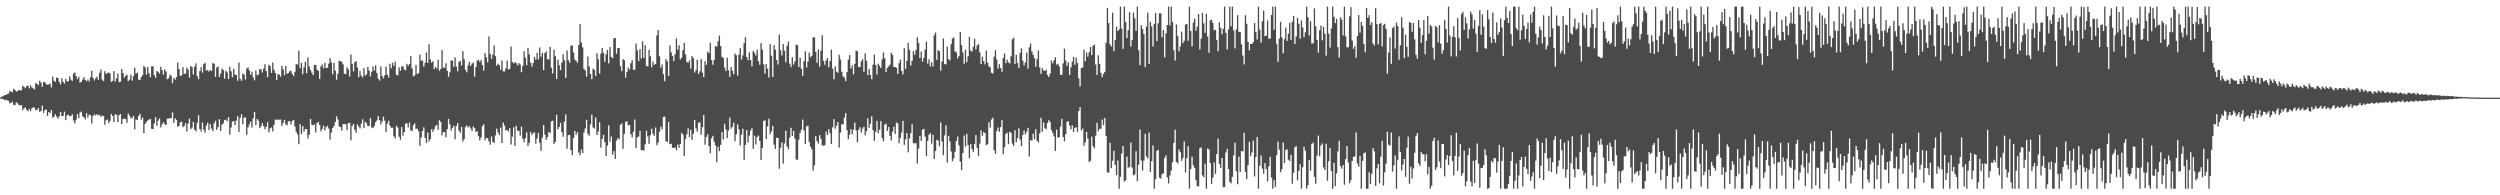 <?xml version="1.0" encoding="UTF-8"?>
<svg xmlns="http://www.w3.org/2000/svg" width="1920" height="150">
  <path d="M0 74.812h1v1.000H0zM1 74.197h1v1.712H1zM2 73.826h1v2.271H2zM3 73.059h1v3.953H3zM4 72.897h1v3.678H4zM5 72.295h1v4.816H5zM6 71.889h1v5.546H6zM7 70.015h1v9.311H7zM8 70.356h1v8.771H8zM9 70.912h1v7.102H9zM10 68.152h1v12.335H10zM11 69.054h1v11.714H11zM12 70.315h1v8.297H12zM13 70.086h1v9.334H13zM14 69.038h1v11.508H14zM15 69.436h1v11.646H15zM16 69.262h1v11.449H16zM17 65.897h1v18.645H17zM18 66.719h1v16.464H18zM19 67.701h1v14.768H19zM20 66.035h1v18.334H20zM21 65.755h1v19.673H21zM22 67.882h1v15.848H22zM23 65.552h1v19.860H23zM24 67.131h1v16.084H24zM25 67.763h1v14.669H25zM26 68.703h1v14.006H26zM27 63.753h1v20.835H27zM28 64.584h1v19.876H28zM29 65.456h1v17.489H29zM30 62.041h1v23.852H30zM31 63.531h1v21.723H31zM32 66.685h1v14.374H32zM33 62.956h1v23.783H33zM34 63.165h1v21.437H34zM35 64.682h1v19.371H35zM36 65.062h1v23.928H36zM37 64.806h1v21.250H37zM38 64.094h1v22.639H38zM39 67.104h1v17.398H39zM40 58.752h1v31.568H40zM41 61.949h1v27.757H41zM42 62.828h1v24.946H42zM43 59.539h1v29.890H43zM44 59.928h1v31.149H44zM45 62.876h1v26.629H45zM46 64.838h1v21.055H46zM47 60.116h1v28.956H47zM48 62.913h1v26.022H48zM49 64.119h1v21.616H49zM50 60.455h1v31.788H50zM51 62.400h1v26.347H51zM52 62.439h1v25.578H52zM53 58.717h1v30.586H53zM54 61.146h1v27.947H54zM55 62.151h1v25.642H55zM56 56.559h1v35.978H56zM57 55.646h1v39.135H57zM58 58.454h1v33.520H58zM59 60.802h1v26.864H59zM60 58.921h1v31.774H60zM61 63.419h1v22.971H61zM62 62.762h1v22.925H62zM63 61.068h1v28.263H63zM64 59.219h1v30.927H64zM65 61.333h1v30.378H65zM66 62.473h1v24.369H66zM67 61.013h1v29.252H67zM68 62.501h1v25.585H68zM69 59.322h1v29.149H69zM70 54.286h1v40.574H70zM71 59.917h1v29.219H71zM72 61.775h1v25.976H72zM73 60.219h1v28.558H73zM74 58.852h1v28.764H74zM75 61.304h1v27.240H75zM76 55.904h1v32.373H76zM77 53.327h1v36.381H77zM78 61.116h1v27.604H78zM79 62.260h1v26.908H79zM80 54.696h1v41.076H80zM81 56.717h1v35.699H81zM82 56.140h1v35.685H82zM83 55.593h1v38.922H83zM84 56.483h1v36.363H84zM85 62.842h1v24.754H85zM86 62.178h1v26.908H86zM87 54.559h1v39.245H87zM88 62.636h1v25.136H88zM89 60.134h1v27.988H89zM90 56.408h1v37.281H90zM91 63.128h1v25.361H91zM92 62.666h1v24.857H92zM93 53.009h1v42.344H93zM94 56.106h1v35.257H94zM95 59.624h1v31.373H95zM96 58.198h1v33.305H96zM97 57.351h1v36.983H97zM98 62.338h1v24.813H98zM99 61.137h1v27.617H99zM100 57.333h1v33.552H100zM101 61.869h1v28.565H101zM102 58.447h1v30.577H102zM103 52.091h1v47.334H103zM104 56.554h1v35.198H104zM105 55.733h1v36.480H105zM106 61.219h1v27.894H106zM107 61.443h1v25.937H107zM108 59.168h1v32.701H108zM109 57.724h1v32.557H109zM110 50.626h1v51.694H110zM111 51.817h1v43.321H111zM112 57.305h1v36.306H112zM113 51.423h1v41.115H113zM114 56.193h1v35.532H114zM115 59.319h1v32.197H115zM116 51.054h1v47.885H116zM117 50.851h1v48.288H117zM118 57.639h1v37.189H118zM119 59.802h1v30.188H119zM120 54.552h1v42.049H120zM121 55.213h1v37.530H121zM122 56.486h1v34.475H122zM123 51.343h1v46.576H123zM124 53.833h1v41.696H124zM125 57.305h1v36.526H125zM126 53.281h1v42.067H126zM127 54.909h1v41.126H127zM128 60.889h1v30.300H128zM129 60.191h1v30.787H129zM130 57.246h1v33.628H130zM131 58.278h1v32.447H131zM132 63.936h1v22.424H132zM133 59.912h1v34.511H133zM134 61.203h1v29.657H134zM135 59.219h1v32.877H135zM136 48.031h1v49.320H136zM137 53.023h1v43.678H137zM138 58.280h1v35.610H138zM139 57.925h1v35.525H139zM140 51.675h1v46.029H140zM141 56.694h1v40.057H141zM142 56.467h1v38.171H142zM143 51.988h1v49.043H143zM144 53.432h1v41.524H144zM145 59.560h1v31.536H145zM146 50.807h1v48.370H146zM147 51.595h1v46.427H147zM148 57.314h1v36.267H148zM149 51.134h1v48.382H149zM150 48.656h1v52.243H150zM151 58.532h1v35.816H151zM152 60.869h1v27.693H152zM153 54.575h1v44.564H153zM154 51.583h1v49.430H154zM155 55.801h1v38.382H155zM156 49.276h1v50.362H156zM157 48.241h1v53.710H157zM158 54.259h1v42.115H158zM159 53.744h1v40.533H159zM160 55.012h1v44.868H160zM161 53.705h1v41.588H161zM162 54.593h1v44.159H162zM163 48.413h1v52.303H163zM164 48.917h1v45.820H164zM165 59.031h1v33.692H165zM166 51.904h1v47.828H166zM167 51.020h1v46.633H167zM168 59.180h1v32.364H168zM169 56.442h1v44.141H169zM170 52.711h1v43.030H170zM171 53.824h1v40.865H171zM172 60.466h1v31.820H172zM173 54.318h1v37.544H173zM174 55.611h1v37.578H174zM175 60.725h1v29.185H175zM176 51.176h1v52.174H176zM177 54.737h1v43.223H177zM178 59.349h1v33.994H178zM179 52.954h1v40.071H179zM180 57.301h1v38.732H180zM181 57.621h1v35.068H181zM182 61.988h1v27.160H182zM183 48.067h1v53.223H183zM184 60.606h1v29.844H184zM185 62.121h1v25.642H185zM186 56.648h1v38.794H186zM187 57.177h1v33.058H187zM188 61.027h1v29.224H188zM189 52.689h1v50.836H189zM190 51.871h1v45.898H190zM191 54.117h1v41.426H191zM192 57.468h1v35.917H192zM193 55.021h1v42.911H193zM194 59.569h1v31.245H194zM195 61.720h1v24.230H195zM196 54.105h1v41.959H196zM197 57.745h1v33.612H197zM198 57.227h1v35.383H198zM199 53.087h1v45.335H199zM200 53.174h1v43.861H200zM201 55.712h1v38.954H201zM202 52.659h1v44.287H202zM203 49.306h1v49.943H203zM204 54.641h1v42.845H204zM205 59.248h1v34.603H205zM206 49.699h1v51.975H206zM207 50.743h1v47.906H207zM208 55.973h1v41.934H208zM209 48.019h1v52.909H209zM210 53.597h1v42.248H210zM211 56.055h1v35.708H211zM212 61.366h1v30.634H212zM213 56.980h1v34.944H213zM214 57.291h1v34.575H214zM215 58.834h1v32.987H215zM216 50.560h1v46.111H216zM217 53.256h1v41.124H217zM218 57.733h1v34.308H218zM219 50.624h1v44.779H219zM220 56.646h1v39.675H220zM221 56.138h1v37.029H221zM222 54.806h1v38.258H222zM223 54.373h1v41.275H223zM224 56.815h1v36.072H224zM225 58.486h1v33.660H225zM226 55.126h1v42.103H226zM227 49.125h1v52.042H227zM228 49.644h1v53.621H228zM229 38.981h1v71.762H229zM230 52.423h1v42.891H230zM231 48.324h1v54.672H231zM232 56.921h1v39.828H232zM233 51.640h1v49.499H233zM234 47.477h1v51.570H234zM235 56.271h1v42.916H235zM236 44.090h1v62.296H236zM237 51.025h1v52.463H237zM238 53.638h1v37.679H238zM239 55.767h1v40.037H239zM240 57.632h1v38.640H240zM241 49.846h1v45.731H241zM242 49.866h1v51.875H242zM243 53.430h1v41.190H243zM244 54.451h1v39.142H244zM245 60.651h1v35.335H245zM246 50.958h1v49.867H246zM247 49.571h1v49.446H247zM248 52.492h1v43.987H248zM249 48.235h1v51.964H249zM250 52.233h1v45.390H250zM251 52.018h1v44.614H251zM252 48.834h1v49.943H252zM253 44.662h1v62.479H253zM254 47.971h1v53.907H254zM255 56.976h1v41.389H255zM256 48.257h1v48.601H256zM257 54.227h1v39.590H257zM258 61.169h1v28.100H258zM259 56.607h1v35.090H259zM260 46.763h1v50.206H260zM261 46.962h1v50.668H261zM262 47.562h1v52.813H262zM263 49.422h1v45.939H263zM264 56.568h1v38.734H264zM265 56.982h1v38.412H265zM266 51.636h1v48.286H266zM267 53.229h1v41.387H267zM268 58.727h1v35.548H268zM269 41.769h1v66.004H269zM270 49.006h1v47.707H270zM271 54.826h1v40.364H271zM272 47.770h1v51.907H272zM273 47.005h1v54.862H273zM274 51.942h1v43.680H274zM275 59.299h1v37.844H275zM276 54.417h1v44.202H276zM277 58.102h1v36.933H277zM278 59.415h1v32.213H278zM279 52.297h1v46.056H279zM280 58.127h1v35.351H280zM281 57.058h1v37.624H281zM282 51.391h1v45.390H282zM283 54.208h1v42.634H283zM284 58.658h1v32.067H284zM285 55.092h1v42.811H285zM286 51.006h1v47.469H286zM287 54.202h1v42.472H287zM288 50.155h1v43.719H288zM289 56.131h1v36.393H289zM290 60.358h1v28.759H290zM291 61.908h1v30.279H291zM292 51.025h1v44.440H292zM293 58.337h1v34.884H293zM294 60.191h1v29.469H294zM295 57.848h1v34.816H295zM296 51.201h1v50.341H296zM297 57.433h1v37.583H297zM298 59.580h1v33.097H298zM299 48.956h1v47.578H299zM300 52.393h1v45.777H300zM301 48.168h1v49.867H301zM302 50.633h1v54.058H302zM303 47.308h1v59.080H303zM304 57.408h1v39.194H304zM305 57.939h1v39.989H305zM306 51.723h1v53.312H306zM307 54.419h1v52.873H307zM308 51.109h1v46.461H308zM309 50.796h1v53.399H309zM310 53.375h1v48.002H310zM311 54.016h1v41.048H311zM312 48.992h1v45.598H312zM313 50.526h1v47.391H313zM314 49.168h1v44.992H314zM315 42.968h1v57.189H315zM316 52.517h1v48.036H316zM317 58.672h1v37.455H317zM318 57.832h1v36.819H318zM319 49.802h1v49.133H319zM320 56.909h1v41.900H320zM321 56.156h1v44.585H321zM322 41.911h1v70.140H322zM323 46.587h1v59.059H323zM324 46.481h1v54.175H324zM325 51.260h1v46.551H325zM326 48.228h1v57.643H326zM327 40.297h1v69.595H327zM328 48.154h1v53.642H328zM329 34.012h1v74.575H329zM330 45.639h1v61.238H330zM331 48.100h1v51.128H331zM332 46.976h1v54.253H332zM333 53.094h1v45.944H333zM334 51.389h1v45.356H334zM335 52.748h1v43.095H335zM336 45.802h1v53.836H336zM337 54.337h1v38.013H337zM338 52.979h1v40.684H338zM339 38.500h1v65.461H339zM340 51.897h1v49.540H340zM341 52.089h1v49.421H341zM342 48.564h1v56.947H342zM343 54.316h1v44.866H343zM344 58.987h1v32.362H344zM345 55.499h1v39.947H345zM346 46.376h1v54.012H346zM347 46.543h1v51.648H347zM348 51.382h1v45.191H348zM349 44.103h1v62.877H349zM350 51.052h1v45.766H350zM351 54.710h1v39.870H351zM352 47.672h1v52.751H352zM353 46.696h1v55.301H353zM354 50.233h1v47.185H354zM355 39.285h1v69.368H355zM356 45.545h1v61.284H356zM357 53.572h1v44.065H357zM358 55.575h1v40.732H358zM359 50.134h1v47.826H359zM360 47.479h1v49.403H360zM361 50.672h1v47.954H361zM362 48.875h1v51.733H362zM363 48.015h1v49.114H363zM364 58.896h1v39.522H364zM365 51.460h1v49.822H365zM366 46.527h1v54.351H366zM367 45.838h1v58.771H367zM368 47.557h1v60.259H368zM369 45.955h1v59.602H369zM370 49.903h1v47.031H370zM371 54.197h1v41.183H371zM372 40.741h1v67.057H372zM373 43.886h1v62.042H373zM374 47.894h1v58.219H374zM375 27.962h1v80.526H375zM376 41.496h1v69.680H376zM377 45.165h1v59.625H377zM378 41.915h1v67.004H378zM379 34.991h1v74.818H379zM380 43.172h1v60.806H380zM381 50.427h1v48.363H381zM382 49.006h1v52.728H382zM383 49.947h1v53.685H383zM384 53.506h1v44.511H384zM385 46.488h1v63.383H385zM386 54.765h1v39.336H386zM387 54.893h1v41.566H387zM388 52.549h1v47.537H388zM389 46.575h1v53.424H389zM390 53.412h1v47.562H390zM391 52.821h1v45.544H391zM392 35.772h1v75.296H392zM393 47.623h1v57.345H393zM394 48.681h1v49.123H394zM395 47.761h1v64.312H395zM396 48.534h1v48.102H396zM397 50.189h1v50.121H397zM398 48.482h1v52.090H398zM399 49.489h1v54.765H399zM400 55.424h1v41.829H400zM401 50.709h1v55.784H401zM402 39.352h1v69.929H402zM403 44.348h1v61.785H403zM404 50.091h1v51.552H404zM405 36.690h1v75.468H405zM406 41.689h1v67.956H406zM407 48.040h1v53.282H407zM408 51.107h1v52.504H408zM409 48.438h1v53.783H409zM410 43.643h1v58.070H410zM411 45.831h1v64.521H411zM412 40.526h1v65.811H412zM413 45.593h1v56.443H413zM414 36.463h1v73.225H414zM415 43.504h1v72.342H415zM416 40.606h1v65.164H416zM417 53.890h1v42.149H417zM418 40.693h1v62.611H418zM419 39.482h1v67.961H419zM420 45.456h1v59.696H420zM421 45.692h1v55.640H421zM422 35.900h1v66.374H422zM423 52.032h1v41.135H423zM424 56.419h1v36.246H424zM425 38.145h1v72.518H425zM426 43.167h1v65.782H426zM427 60.699h1v27.473H427zM428 45.813h1v53.458H428zM429 50.011h1v47.503H429zM430 53.787h1v40.549H430zM431 48.132h1v53.390H431zM432 41.695h1v63.312H432zM433 46.321h1v47.139H433zM434 59.871h1v27.947H434zM435 38.773h1v75.464H435zM436 46.124h1v57.638H436zM437 48.129h1v55.621H437zM438 35.110h1v80.167H438zM439 34.740h1v84.363H439zM440 40.370h1v65.674H440zM441 45.799h1v54.685H441zM442 46.687h1v56.780H442zM443 48.283h1v53.223H443zM444 34.584h1v82.570H444zM445 18.457h1v100.771H445zM446 32.597h1v82.248H446zM447 36.411h1v81.101H447zM448 52.863h1v48.808H448zM449 54.105h1v44.571H449zM450 58.816h1v33.202H450zM451 43.442h1v59.304H451zM452 51.096h1v53.216H452zM453 56.783h1v38.716H453zM454 60.901h1v27.150H454zM455 52.734h1v45.127H455zM456 53.732h1v44.971H456zM457 58.340h1v31.868H457zM458 40.842h1v62.911H458zM459 45.618h1v55.420H459zM460 56.497h1v37.333H460zM461 41.208h1v72.275H461zM462 36.850h1v69.924H462zM463 40.544h1v63.037H463zM464 47.479h1v61.685H464zM465 41.785h1v78.009H465zM466 38.413h1v73.349H466zM467 48.708h1v47.487H467zM468 36.108h1v72.701H468zM469 43.604h1v61.192H469zM470 44.685h1v74.100H470zM471 29.446h1v86.642H471zM472 29.132h1v92.971H472zM473 41.222h1v66.816H473zM474 36.882h1v69.151H474zM475 36.873h1v70.208H475zM476 50.775h1v45.143H476zM477 54.639h1v40.066H477zM478 45.419h1v68.931H478zM479 46.266h1v56.471H479zM480 59.578h1v34.079H480zM481 55.289h1v37.800H481zM482 51.810h1v44.477H482zM483 53.448h1v42.451H483zM484 48.587h1v54.468H484zM485 46.227h1v59.256H485zM486 53.632h1v47.535H486zM487 53.529h1v38.299H487zM488 33.449h1v80.320H488zM489 38.651h1v66.887H489zM490 46.944h1v57.885H490zM491 37.731h1v62.694H491zM492 44.904h1v70.401H492zM493 31.799h1v83.436H493zM494 44.412h1v71.229H494zM495 34.712h1v76.079H495zM496 50.583h1v49.838H496zM497 51.059h1v53.779H497zM498 38.365h1v72.163H498zM499 43.272h1v60.577H499zM500 51.643h1v47.173H500zM501 47.324h1v55.340H501zM502 49.766h1v54.603H502zM503 49.102h1v48.837H503zM504 27.198h1v84.349H504zM505 23.096h1v86.308H505zM506 43.330h1v57.887H506zM507 51.974h1v45.312H507zM508 49.503h1v49.881H508zM509 56.969h1v32.875H509zM510 62.361h1v27.185H510zM511 45.385h1v63.035H511zM512 47.090h1v61.962H512zM513 58.438h1v35.184H513zM514 34.911h1v75.795H514zM515 40.146h1v70.220H515zM516 42.918h1v70.538H516zM517 46.905h1v66.800H517zM518 41.716h1v71.385H518zM519 29.514h1v85.846H519zM520 38.152h1v72.795H520zM521 34.655h1v78.853H521zM522 45.646h1v65.010H522zM523 44.323h1v57.752H523zM524 38.436h1v65.003H524zM525 33.048h1v86.706H525zM526 41.865h1v64.884H526zM527 47.527h1v55.642H527zM528 48.228h1v50.275H528zM529 46.424h1v58.878H529zM530 52.684h1v47.011H530zM531 42.993h1v64.413H531zM532 44.653h1v58.020H532zM533 55.673h1v36.411H533zM534 53.925h1v44.662H534zM535 45.907h1v55.260H535zM536 56.779h1v37.590H536zM537 54.765h1v39.084H537zM538 45.314h1v58.050H538zM539 55.746h1v41.909H539zM540 59.180h1v29.119H540zM541 46.969h1v64.186H541zM542 49.768h1v55.432H542zM543 39.626h1v63.525H543zM544 40.871h1v71.334H544zM545 32.943h1v84.788H545zM546 46.152h1v60.062H546zM547 49.699h1v54.587H547zM548 45.939h1v62.868H548zM549 35.415h1v76.299H549zM550 35.845h1v88.707H550zM551 31.762h1v80.947H551zM552 27.287h1v88.771H552zM553 35.351h1v75.846H553zM554 43.634h1v57.704H554zM555 44.566h1v62.481H555zM556 51.977h1v43.069H556zM557 54.522h1v44.839H557zM558 44.314h1v61.746H558zM559 53.899h1v46.377H559zM560 58.992h1v31.339H560zM561 51.457h1v47.311H561zM562 54.300h1v43.106H562zM563 57.040h1v37.155H563zM564 41.091h1v67.366H564zM565 42.471h1v60.623H565zM566 58.058h1v37.535H566zM567 41.917h1v57.487H567zM568 36.898h1v74.811H568zM569 45.708h1v57.723H569zM570 42.478h1v56.390H570zM571 33.188h1v89.613H571zM572 28.516h1v82.781H572zM573 43.831h1v55.997H573zM574 46.234h1v63.234H574zM575 40.247h1v63.818H575zM576 46.115h1v54.157H576zM577 50.892h1v47.604H577zM578 39.050h1v75.203H578zM579 40.652h1v63.527H579zM580 42.595h1v68.357H580zM581 38.148h1v67.187H581zM582 46.941h1v57.093H582zM583 49.704h1v58.535H583zM584 33.089h1v89.824H584zM585 38.157h1v75.459H585zM586 49.356h1v43.445H586zM587 56.577h1v35.869H587zM588 49.278h1v57.494H588zM589 52.769h1v44.312H589zM590 59.502h1v31.705H590zM591 33.952h1v69.050H591zM592 42.805h1v58.073H592zM593 59.045h1v37.622H593zM594 34.733h1v76.356H594zM595 38.143h1v76.219H595zM596 46.078h1v59.735H596zM597 49.567h1v56.471H597zM598 26.628h1v102.976H598zM599 38.601h1v74.933H599zM600 42.577h1v66.729H600zM601 33.842h1v91.877H601zM602 38.949h1v71.302H602zM603 47.807h1v52.634H603zM604 35.195h1v77.308H604zM605 31.902h1v82.660H605zM606 48.949h1v56.825H606zM607 51.549h1v46.558H607zM608 43.909h1v60.433H608zM609 49.530h1v50.950H609zM610 47.129h1v59.384H610zM611 34.282h1v88.213H611zM612 34.666h1v88.128H612zM613 51.391h1v55.889H613zM614 44.307h1v57.805H614zM615 52.769h1v46.938H615zM616 58.264h1v33.587H616zM617 47.003h1v53.209H617zM618 39.359h1v71.227H618zM619 51.839h1v45.120H619zM620 47.269h1v49.235H620zM621 40.393h1v68.620H621zM622 43.932h1v68.782H622zM623 42.833h1v71.765H623zM624 28.775h1v102.250H624zM625 28.567h1v98.370H625zM626 39.823h1v64.653H626zM627 48.175h1v60.279H627zM628 38.010h1v72.225H628zM629 51.189h1v52.600H629zM630 38.981h1v67.601H630zM631 27.106h1v84.607H631zM632 46.717h1v65.038H632zM633 49.722h1v61.863H633zM634 46.387h1v54.688H634zM635 44.531h1v59.151H635zM636 51.675h1v47.542H636zM637 46.955h1v55.415H637zM638 38.070h1v72.529H638zM639 52.686h1v45.159H639zM640 60.910h1v30.524H640zM641 51.050h1v47.780H641zM642 55.117h1v41.389H642zM643 55.877h1v37.821H643zM644 42.043h1v71.300H644zM645 45.660h1v56.198H645zM646 55.103h1v40.355H646zM647 58.578h1v36.958H647zM648 59.669h1v30.680H648zM649 62.309h1v24.534H649zM650 55.421h1v44.530H650zM651 45.802h1v61.087H651zM652 42.355h1v61.064H652zM653 52.595h1v46.654H653zM654 50.166h1v52.909H654zM655 57.030h1v42.527H655zM656 49.088h1v45.010H656zM657 38.786h1v61.433H657zM658 39.409h1v69.787H658zM659 51.476h1v48.171H659zM660 51.446h1v46.205H660zM661 47.113h1v54.699H661zM662 45.463h1v53.321H662zM663 55.202h1v42.122H663zM664 40.974h1v62.966H664zM665 46.712h1v54.021H665zM666 57.724h1v33.147H666zM667 52.979h1v45.141H667zM668 57.532h1v37.498H668zM669 60.759h1v28.521H669zM670 49.644h1v50.236H670zM671 41.936h1v66.255H671zM672 49.830h1v51.453H672zM673 57.264h1v35.539H673zM674 48.878h1v53.431H674zM675 50.507h1v49.082H675zM676 52.249h1v40.780H676zM677 45.566h1v60.575H677zM678 40.290h1v68.178H678zM679 44.758h1v50.968H679zM680 55.389h1v39.558H680zM681 51.949h1v48.597H681zM682 51.064h1v46.459H682zM683 49.667h1v54.683H683zM684 40.453h1v67.546H684zM685 42.304h1v58.876H685zM686 51.476h1v45.814H686zM687 51.453h1v51.403H687zM688 52.107h1v41.923H688zM689 56.795h1v38.018H689zM690 48.553h1v61.497H690zM691 45.781h1v60.087H691zM692 54.456h1v47.379H692zM693 57.138h1v35.702H693zM694 36.916h1v74.347H694zM695 52.885h1v54.122H695zM696 46.761h1v55.452H696zM697 32.943h1v84.063H697zM698 38.340h1v67.967H698zM699 50.308h1v51.927H699zM700 46.685h1v48.748H700zM701 39.274h1v70.694H701zM702 42.011h1v68.169H702zM703 38.512h1v71.435H703zM704 28.567h1v97.063H704zM705 32.897h1v81.208H705zM706 44.666h1v59.593H706zM707 39.638h1v68.581H707zM708 47.303h1v52.266H708zM709 44.465h1v54.518H709zM710 38.068h1v66.860H710zM711 31.975h1v87.965H711zM712 48.864h1v59.291H712zM713 45.495h1v58.011H713zM714 51.041h1v51.172H714zM715 47.697h1v62.580H715zM716 51.084h1v52.447H716zM717 27.024h1v95.042H717zM718 24.982h1v91.060H718zM719 46.037h1v61.357H719zM720 38.537h1v69.368H720zM721 39.301h1v73.001H721zM722 54.321h1v39.750H722zM723 47.202h1v61.511H723zM724 29.539h1v89.684H724zM725 49.157h1v54.846H725zM726 49.496h1v46.697H726zM727 35.859h1v89.018H727zM728 45.380h1v58.995H728zM729 46.417h1v62.168H729zM730 33.916h1v82.431H730zM731 29.588h1v94.248H731zM732 28.716h1v92.955H732zM733 39.475h1v77.096H733zM734 40.237h1v68.018H734zM735 44.778h1v60.156H735zM736 43.034h1v68.661H736zM737 24.520h1v99.597H737zM738 34.595h1v96.036H738zM739 40.306h1v77.235H739zM740 48.985h1v55.074H740zM741 38.036h1v74.543H741zM742 47.731h1v55.017H742zM743 43.282h1v68.116H743zM744 28.219h1v93.280H744zM745 38.743h1v71.936H745zM746 39.670h1v74.717H746zM747 35.934h1v80.755H747zM748 29.812h1v80.826H748zM749 37.992h1v65.720H749zM750 34.852h1v78.686H750zM751 33.838h1v85.885H751zM752 40.157h1v70.133H752zM753 49.143h1v51.067H753zM754 43.423h1v60.890H754zM755 47.021h1v54.463H755zM756 49.438h1v52.731H756zM757 38.807h1v72.685H757zM758 48.061h1v62.712H758zM759 50.926h1v42.920H759zM760 51.823h1v46.166H760zM761 55.941h1v35.848H761zM762 56.497h1v33.941H762zM763 43.504h1v71.811H763zM764 38.544h1v79.561H764zM765 45.646h1v54.974H765zM766 52.739h1v45.205H766zM767 49.319h1v51.863H767zM768 52.174h1v45.468H768zM769 55.025h1v37.235H769zM770 44.458h1v74.031H770zM771 41.103h1v71.955H771zM772 48.475h1v54.502H772zM773 45.850h1v56.022H773zM774 47.889h1v62.765H774zM775 48.800h1v52.394H775zM776 43.215h1v58.830H776zM777 30.155h1v80.078H777zM778 28.951h1v83.090H778zM779 49.120h1v50.943H779zM780 42.094h1v67.180H780zM781 48.459h1v57.718H781zM782 52.197h1v46.310H782zM783 40.624h1v66.631H783zM784 37.168h1v74.994H784zM785 46.591h1v57.063H785zM786 50.269h1v49.902H786zM787 47.827h1v55.381H787zM788 40.437h1v60.746H788zM789 52.652h1v45.555H789zM790 36.314h1v83.850H790zM791 33.472h1v74.232H791zM792 39.576h1v68.391H792zM793 42.215h1v60.442H793zM794 44.705h1v62.257H794zM795 51.313h1v47.919H795zM796 45.479h1v62.486H796zM797 38.823h1v70.627H797zM798 51.881h1v50.570H798zM799 56.708h1v33.779H799zM800 52.398h1v48.821H800zM801 54.181h1v39.920H801zM802 54.547h1v43.891H802zM803 53.563h1v45.631H803zM804 57.523h1v37.011H804zM805 59.168h1v33.085H805zM806 56.589h1v37.134H806zM807 46.426h1v53.397H807zM808 48.660h1v53.328H808zM809 46.371h1v58.375H809zM810 43.904h1v71.994H810zM811 49.651h1v50.057H811zM812 48.887h1v56.899H812zM813 50.935h1v54.310H813zM814 57.367h1v39.870H814zM815 57.545h1v33.696H815zM816 48.692h1v56.473H816zM817 37.305h1v71.261H817zM818 46.516h1v56.553H818zM819 50.560h1v42.824H819zM820 47.823h1v45.386H820zM821 57.598h1v38.723H821zM822 51.707h1v47.565H822zM823 47.285h1v49.055H823zM824 43.710h1v57.720H824zM825 49.786h1v48.464H825zM826 44.257h1v53.394H826zM827 48.363h1v52.774H827zM828 60.175h1v25.120H828zM829 66.401h1v15.811H829zM830 52.265h1v47.926H830zM831 51.746h1v47.004H831zM832 38.177h1v73.781H832zM833 47.033h1v62.250H833zM834 40.281h1v61.057H834zM835 43.483h1v62.923H835zM836 40.082h1v84.365H836zM837 36.168h1v87.217H837zM838 42.371h1v62.598H838zM839 35.170h1v77.137H839zM840 34.161h1v79.689H840zM841 49.544h1v54.644H841zM842 57.587h1v36.697H842zM843 42.494h1v58.304H843zM844 48.983h1v49.938H844zM845 55.966h1v42.900H845zM846 59.287h1v32.506H846zM847 56.804h1v39.222H847zM848 55.119h1v35.441H848zM849 32.865h1v71.593H849zM850 6.031h1v126.308H850zM851 17.718h1v114.962H851zM852 34.028h1v75.571H852zM853 35.632h1v93.498H853zM854 9.714h1v113.737H854zM855 39.324h1v76.480H855zM856 30.704h1v96.004H856zM857 20.457h1v114.120H857zM858 23.806h1v99.416H858zM859 22.536h1v122.424H859zM860 5.047h1v130.673H860zM861 22.028h1v95.880H861zM862 37.592h1v74.504H862zM863 5.047h1v134.330H863zM864 16.816h1v121.788H864zM865 29.210h1v91.053H865zM866 23.204h1v105.601H866zM867 9.354h1v118.791H867zM868 35.799h1v73.733H868zM869 30.721h1v97.924H869zM870 9.776h1v124.898H870zM871 14.090h1v119.867H871zM872 23.735h1v92.373H872zM873 5.049h1v134.040H873zM874 38.486h1v88.073H874zM875 50.038h1v49.448H875zM876 19.272h1v103.900H876zM877 22.266h1v108.723H877zM878 26.077h1v97.217H878zM879 51.514h1v51.218H879zM880 20.446h1v99.716H880zM881 9.698h1v112.002H881zM882 49.129h1v52.680H882zM883 16.823h1v115.239H883zM884 20.343h1v103.431H884zM885 35.760h1v75.978H885zM886 18.311h1v126.649H886zM887 10.057h1v127.640H887zM888 31.517h1v84.383H888zM889 17.876h1v97.155H889zM890 10.226h1v126.267H890zM891 10.254h1v126.926H891zM892 28.741h1v104.992H892zM893 23.014h1v110.021H893zM894 44.028h1v77.276H894zM895 25.621h1v93.667H895zM896 19.189h1v117.059H896zM897 5.077h1v135.798H897zM898 19.519h1v115.280H898zM899 5.049h1v125.976H899zM900 16.887h1v107.766H900zM901 38.532h1v71.238H901zM902 46.495h1v53.133H902zM903 18.780h1v105.619H903zM904 27.530h1v98.011H904zM905 39.381h1v75.448H905zM906 35.632h1v81.293H906zM907 24.328h1v99.162H907zM908 33.158h1v88.077H908zM909 31.272h1v77.375H909zM910 18.819h1v113.589H910zM911 18.411h1v103.028H911zM912 31.309h1v80.881H912zM913 5.049h1v139.911H913zM914 23.781h1v106.038H914zM915 35.641h1v84.729H915zM916 17.386h1v109.657H916zM917 14.298h1v114.580H917zM918 23.531h1v114.864H918zM919 20.457h1v122.525H919zM920 10.776h1v132.396H920zM921 38.058h1v75.864H921zM922 29.768h1v83.445H922zM923 9.785h1v124.987H923zM924 17.910h1v118.215H924zM925 25.253h1v100.462H925zM926 10.586h1v134.372H926zM927 28.063h1v86.031H927zM928 40.514h1v74.335H928zM929 15.717h1v109.556H929zM930 15.136h1v126.187H930zM931 17.587h1v118.858H931zM932 23.197h1v101.579H932zM933 22.911h1v110.614H933zM934 30.702h1v87.572H934zM935 39.445h1v66.926H935zM936 17.113h1v108.780H936zM937 21.474h1v107.478H937zM938 26.230h1v95.054H938zM939 22.099h1v121.699H939zM940 5.047h1v138.563H940zM941 25.303h1v91.774H941zM942 37.988h1v76.397H942zM943 22.527h1v107.288H943zM944 5.047h1v134.617H944zM945 20.162h1v120.648H945zM946 5.049h1v130.712H946zM947 23.465h1v95.852H947zM948 37.186h1v72.447H948zM949 22.515h1v109.025H949zM950 11.671h1v129.854H950zM951 24.483h1v95.731H951zM952 24.657h1v107.459H952zM953 34.099h1v81.804H953zM954 42.643h1v73.699H954zM955 49.466h1v52.465H955zM956 11.705h1v120.329H956zM957 18.214h1v119.339H957zM958 32.114h1v94.681H958zM959 38.656h1v70.341H959zM960 33.772h1v86.125H960zM961 33.762h1v83.344H961zM962 32.419h1v75.628H962zM963 17.699h1v117.833H963zM964 24.522h1v96.194H964zM965 30.382h1v74.820H965zM966 5.049h1v139.908H966zM967 22.771h1v104.491H967zM968 32.762h1v86.542H968zM969 16.276h1v113.188H969zM970 8.064h1v125.292H970zM971 27.731h1v97.537H971zM972 27.404h1v102.559H972zM973 15.658h1v123.582H973zM974 29.729h1v97.938H974zM975 29.533h1v90.881H975zM976 11.462h1v124.960H976zM977 5.047h1v139.913H977zM978 22.955h1v115.480H978zM979 5.047h1v138.395H979zM980 33.607h1v85.500H980zM981 47.507h1v61.259H981zM982 29.578h1v85.408H982zM983 16.759h1v115.534H983zM984 28.645h1v101.316H984zM985 40.984h1v68.453H985zM986 30.043h1v95.177H986zM987 21.272h1v93.976H987zM988 31.453h1v83.177H988zM989 25.809h1v96.805H989zM990 17.452h1v106.207H990zM991 30.647h1v88.249H991zM992 16.713h1v124.388H992zM993 12.243h1v120.492H993zM994 33.753h1v79.375H994zM995 28.011h1v84.246H995zM996 13.879h1v124.612H996zM997 18.235h1v113.104H997zM998 29.743h1v96.413H998zM999 15.701h1v129.256H999zM1000 21.165h1v107.283H1000zM1001 28.658h1v84.037H1001zM1002 24.783h1v90.883H1002zM1003 5.047h1v139.911H1003zM1004 13.190h1v129.009H1004zM1005 27.301h1v95.621H1005zM1006 16.260h1v114.793H1006zM1007 33.376h1v77.070H1007zM1008 33.266h1v76.230H1008zM1009 6.406h1v129.380H1009zM1010 20.231h1v120.932H1010zM1011 30.613h1v88.787H1011zM1012 40.402h1v63.724H1012zM1013 23.268h1v96.713H1013zM1014 19.601h1v92.154H1014zM1015 30.956h1v79.242H1015zM1016 20.654h1v107.906H1016zM1017 25.912h1v104.644H1017zM1018 42.739h1v67.686H1018zM1019 5.047h1v133.751H1019zM1020 25.806h1v97.990H1020zM1021 36.534h1v77.146H1021zM1022 21.840h1v109.636H1022zM1023 5.047h1v139.913H1023zM1024 12.833h1v112.206H1024zM1025 17.786h1v125.203H1025zM1026 14.474h1v118.590H1026zM1027 36.191h1v80.078H1027zM1028 44.261h1v63.875H1028zM1029 13.298h1v114.243H1029zM1030 15.042h1v114.422H1030zM1031 27.180h1v99.540H1031zM1032 5.047h1v136.805H1032zM1033 27.965h1v94.154H1033zM1034 36.319h1v75.811H1034zM1035 36.230h1v88.636H1035zM1036 12.595h1v128.171H1036zM1037 5.509h1v132.815H1037zM1038 30.979h1v92.726H1038zM1039 37.408h1v83.079H1039zM1040 35.378h1v84.738H1040zM1041 44.394h1v57.370H1041zM1042 27.608h1v97.910H1042zM1043 11.575h1v116.409H1043zM1044 25.049h1v94.635H1044zM1045 16.894h1v128.066H1045zM1046 19.874h1v103.722H1046zM1047 33.689h1v84.092H1047zM1048 40.194h1v76.830H1048zM1049 6.189h1v138.771H1049zM1050 13.799h1v131.158H1050zM1051 11.632h1v120.675H1051zM1052 19.224h1v121.991H1052zM1053 17.113h1v116.304H1053zM1054 33.314h1v80.460H1054zM1055 34.870h1v81.369H1055zM1056 6.306h1v136.448H1056zM1057 18.491h1v110.771H1057zM1058 34.032h1v91.989H1058zM1059 18.368h1v122.360H1059zM1060 17.558h1v102.751H1060zM1061 35.648h1v72.431H1061zM1062 19.267h1v123.227H1062zM1063 18.265h1v114.127H1063zM1064 22.222h1v103.463H1064zM1065 56.570h1v44.667H1065zM1066 40.375h1v70.728H1066zM1067 28.841h1v82.978H1067zM1068 48.983h1v52.772H1068zM1069 21.549h1v110.268H1069zM1070 20.375h1v106.661H1070zM1071 37.324h1v82.097H1071zM1072 17.317h1v127.643H1072zM1073 20.011h1v102.774H1073zM1074 45.854h1v58.890H1074zM1075 34.804h1v81.932H1075zM1076 13.161h1v117.773H1076zM1077 21.236h1v105.097H1077zM1078 44.611h1v77.489H1078zM1079 26.505h1v109.224H1079zM1080 36.021h1v77.441H1080zM1081 43.627h1v61.323H1081zM1082 17.111h1v123.999H1082zM1083 17.384h1v110.709H1083zM1084 24.392h1v112.651H1084zM1085 17.651h1v111.707H1085zM1086 30.247h1v87.034H1086zM1087 42.050h1v62.513H1087zM1088 45.090h1v57.219H1088zM1089 15.406h1v109.982H1089zM1090 21.300h1v106.077H1090zM1091 32.991h1v83.802H1091zM1092 26.969h1v91.343H1092zM1093 15.390h1v103.255H1093zM1094 41.682h1v82.255H1094zM1095 31.343h1v87.063H1095zM1096 12.225h1v121.714H1096zM1097 25.944h1v102.257H1097zM1098 19.205h1v125.754H1098zM1099 20.343h1v122.339H1099zM1100 36.596h1v71.815H1100zM1101 45.808h1v60.018H1101zM1102 19.917h1v110.691H1102zM1103 20.869h1v107.626H1103zM1104 32.542h1v75.264H1104zM1105 19.357h1v104.738H1105zM1106 33.529h1v95.674H1106zM1107 41.267h1v69.336H1107zM1108 38.498h1v71.978H1108zM1109 15.179h1v120.302H1109zM1110 22.215h1v100.371H1110zM1111 32.684h1v86.439H1111zM1112 5.049h1v121.677H1112zM1113 27.219h1v92.483H1113zM1114 43.343h1v60.487H1114zM1115 28.409h1v95.287H1115zM1116 20.098h1v114.594H1116zM1117 28.615h1v91.122H1117zM1118 43.380h1v58.574H1118zM1119 13.895h1v117.336H1119zM1120 29.036h1v91.252H1120zM1121 38.736h1v71.870H1121zM1122 10.870h1v124.099H1122zM1123 9.009h1v123.879H1123zM1124 22.993h1v92.591H1124zM1125 13.264h1v129.799H1125zM1126 17.999h1v121.351H1126zM1127 29.530h1v89.638H1127zM1128 22.465h1v91.284H1128zM1129 8.885h1v130.659H1129zM1130 11.119h1v131.982H1130zM1131 21.964h1v101.533H1131zM1132 15.255h1v125.239H1132zM1133 25.971h1v96.986H1133zM1134 39.830h1v70.378H1134zM1135 19.739h1v105.928H1135zM1136 7.848h1v136.388H1136zM1137 26.715h1v102.241H1137zM1138 10.947h1v117.956H1138zM1139 20.471h1v106.317H1139zM1140 36.971h1v77.629H1140zM1141 37.454h1v81.838H1141zM1142 7.709h1v137.251H1142zM1143 14.811h1v129.703H1143zM1144 28.452h1v107.430H1144zM1145 33.076h1v90.481H1145zM1146 9.668h1v115.207H1146zM1147 29.956h1v91.330H1147zM1148 32.794h1v88.840H1148zM1149 17.187h1v115.422H1149zM1150 26.667h1v97.441H1150zM1151 24.504h1v86.731H1151zM1152 14.239h1v130.721H1152zM1153 21.133h1v102.410H1153zM1154 42.943h1v70.096H1154zM1155 15.532h1v129.426H1155zM1156 5.047h1v139.911H1156zM1157 13.735h1v131.133H1157zM1158 17.651h1v123.699H1158zM1159 8.384h1v126.610H1159zM1160 26.168h1v97.436H1160zM1161 35.385h1v81.229H1161zM1162 5.047h1v139.913H1162zM1163 5.049h1v133.820H1163zM1164 21.574h1v103.960H1164zM1165 23.074h1v121.884H1165zM1166 5.047h1v129.711H1166zM1167 30.508h1v92.378H1167zM1168 23.232h1v97.226H1168zM1169 11.263h1v131.870H1169zM1170 19.753h1v108.528H1170zM1171 29.984h1v90.284H1171zM1172 22.215h1v107.489H1172zM1173 17.285h1v116.512H1173zM1174 32.572h1v78.837H1174zM1175 11.169h1v127.704H1175zM1176 17.439h1v118.151H1176zM1177 9.105h1v123.129H1177zM1178 5.047h1v139.913H1178zM1179 25.971h1v97.361H1179zM1180 34.193h1v72.133H1180zM1181 28.629h1v79.650H1181zM1182 20.464h1v116.246H1182zM1183 22.964h1v104.294H1183zM1184 33.366h1v76.232H1184zM1185 11.760h1v126.599H1185zM1186 28.292h1v89.226H1186zM1187 37.930h1v68.237H1187zM1188 35.069h1v86.677H1188zM1189 12.165h1v119.110H1189zM1190 28.452h1v92.737H1190zM1191 5.049h1v127.104H1191zM1192 21.776h1v102.836H1192zM1193 36.868h1v70.510H1193zM1194 51.265h1v53.381H1194zM1195 11.941h1v121.554H1195zM1196 19.585h1v108.144H1196zM1197 20.032h1v103.133H1197zM1198 40.940h1v66.001H1198zM1199 39.034h1v76.356H1199zM1200 12.318h1v117.411H1200zM1201 41.549h1v68.082H1201zM1202 19.066h1v117.407H1202zM1203 19.180h1v111.030H1203zM1204 32.584h1v75.440H1204zM1205 6.228h1v138.732H1205zM1206 25.502h1v99.815H1206zM1207 26.624h1v77.981H1207zM1208 20.638h1v109.178H1208zM1209 14.156h1v122.154H1209zM1210 22.765h1v98.212H1210zM1211 21.741h1v108.066H1211zM1212 17.448h1v112.605H1212zM1213 35.259h1v81.481H1213zM1214 47.395h1v56.075H1214zM1215 9.819h1v121.121H1215zM1216 19.629h1v115.116H1216zM1217 21.812h1v111.096H1217zM1218 11.494h1v133.465H1218zM1219 35.902h1v77.125H1219zM1220 35.902h1v66.564H1220zM1221 21.192h1v95.697H1221zM1222 7.338h1v127.395H1222zM1223 18.386h1v124.056H1223zM1224 37.097h1v83.603H1224zM1225 21.307h1v96.001H1225zM1226 6.116h1v137.269H1226zM1227 43.238h1v64.987H1227zM1228 43.726h1v67.498H1228zM1229 44.705h1v61.849H1229zM1230 44.231h1v66.857H1230zM1231 16.784h1v104.271H1231zM1232 23.646h1v117.242H1232zM1233 29.533h1v103.452H1233zM1234 32.623h1v78.682H1234zM1235 31.396h1v92.300H1235zM1236 33.982h1v75.493H1236zM1237 32.867h1v79.947H1237zM1238 17.784h1v106.127H1238zM1239 16.475h1v110.764H1239zM1240 35.838h1v71.472H1240zM1241 18.649h1v100.503H1241zM1242 11.703h1v133.255H1242zM1243 17.116h1v114.376H1243zM1244 5.049h1v135.452H1244zM1245 16.351h1v115.342H1245zM1246 33.634h1v96.860H1246zM1247 31.730h1v88.412H1247zM1248 21.259h1v98.748H1248zM1249 37.415h1v75.470H1249zM1250 29.672h1v86.477H1250zM1251 34.875h1v80.016H1251zM1252 30.162h1v98.407H1252zM1253 20.368h1v119.755H1253zM1254 18.649h1v96.791H1254zM1255 5.049h1v128.565H1255zM1256 10.320h1v122.030H1256zM1257 20.297h1v111.122H1257zM1258 5.049h1v129.835H1258zM1259 30.233h1v100.790H1259zM1260 26.088h1v98.444H1260zM1261 16.573h1v128.387H1261zM1262 5.047h1v139.911H1262zM1263 8.260h1v130.813H1263zM1264 9.888h1v116.022H1264zM1265 26.637h1v104.754H1265zM1266 33.538h1v83.200H1266zM1267 40.578h1v77.764H1267zM1268 27.118h1v90.227H1268zM1269 31.918h1v79.510H1269zM1270 41.462h1v68.306H1270zM1271 5.049h1v128.002H1271zM1272 30.796h1v89.721H1272zM1273 39.855h1v66.203H1273zM1274 27.715h1v89.025H1274zM1275 15.971h1v122.387H1275zM1276 15.127h1v115.152H1276zM1277 33.891h1v82.140H1277zM1278 24.831h1v94.786H1278zM1279 5.049h1v139.908H1279zM1280 10.828h1v124.280H1280zM1281 26.525h1v94.234H1281zM1282 8.256h1v119.100H1282zM1283 22.424h1v103.811H1283zM1284 5.047h1v139.913H1284zM1285 28.239h1v107.954H1285zM1286 33.167h1v91.950H1286zM1287 43.021h1v56.468H1287zM1288 6.413h1v133.669H1288zM1289 15.868h1v119.737H1289zM1290 22.236h1v95.667H1290zM1291 15.193h1v129.764H1291zM1292 23.515h1v97.077H1292zM1293 18.507h1v95.580H1293zM1294 28.132h1v89.190H1294zM1295 7.292h1v130.295H1295zM1296 17.352h1v117.356H1296zM1297 37.489h1v72.328H1297zM1298 5.049h1v139.908H1298zM1299 36.967h1v77.162H1299zM1300 47.356h1v52.019H1300zM1301 10.840h1v120.661H1301zM1302 12.474h1v119.506H1302zM1303 24.717h1v96.155H1303zM1304 50.688h1v51.124H1304zM1305 24.046h1v101.687H1305zM1306 5.049h1v138.325H1306zM1307 43.385h1v67.128H1307zM1308 11.279h1v123.216H1308zM1309 18.604h1v113.262H1309zM1310 31.773h1v83.642H1310zM1311 5.047h1v139.913H1311zM1312 25.001h1v105.370H1312zM1313 39.972h1v95.359H1313zM1314 24.911h1v99.407H1314zM1315 20.634h1v106.590H1315zM1316 29.535h1v99.474H1316zM1317 28.061h1v102.831H1317zM1318 19.162h1v100.670H1318zM1319 27.775h1v90.629H1319zM1320 46.598h1v56.072H1320zM1321 16.189h1v104.907H1321zM1322 9.332h1v124.871H1322zM1323 18.587h1v109.927H1323zM1324 6.839h1v138.121H1324zM1325 20.183h1v112.021H1325zM1326 37.379h1v73.543H1326zM1327 36.786h1v75.882H1327zM1328 13.131h1v128.162H1328zM1329 23.909h1v106.581H1329zM1330 39.262h1v84.587H1330zM1331 41.656h1v84.679H1331zM1332 5.049h1v139.911H1332zM1333 5.049h1v130.446H1333zM1334 24.870h1v89.691H1334zM1335 13.394h1v120.124H1335zM1336 28.672h1v92.927H1336zM1337 5.047h1v139.913H1337zM1338 5.047h1v139.911H1338zM1339 17.697h1v101.760H1339zM1340 38.255h1v68.801H1340zM1341 19.009h1v114.724H1341zM1342 23.465h1v103.774H1342zM1343 27.928h1v95.383H1343zM1344 11.304h1v133.655H1344zM1345 23.129h1v119.320H1345zM1346 37.486h1v82.589H1346zM1347 43.934h1v59.242H1347zM1348 14.598h1v113.694H1348zM1349 16.777h1v112.701H1349zM1350 37.019h1v75.944H1350zM1351 5.049h1v139.911H1351zM1352 41.057h1v76.544H1352zM1353 49.773h1v58.448H1353zM1354 18.169h1v118.446H1354zM1355 13.326h1v119.064H1355zM1356 27.532h1v95.367H1356zM1357 43.062h1v65.461H1357zM1358 22.856h1v104.266H1358zM1359 8.363h1v136.594H1359zM1360 37.621h1v74.058H1360zM1361 21.439h1v99.199H1361zM1362 20.034h1v105.816H1362zM1363 29.164h1v87.448H1363zM1364 9.274h1v135.686H1364zM1365 27.116h1v97.514H1365zM1366 31.071h1v93.543H1366zM1367 31.036h1v78.711H1367zM1368 15.086h1v119.673H1368zM1369 24.570h1v96.406H1369zM1370 30.888h1v93.182H1370zM1371 12.595h1v132.362H1371zM1372 19.906h1v102.039H1372zM1373 27.047h1v82.614H1373zM1374 17.896h1v110.103H1374zM1375 9.535h1v119.553H1375zM1376 18.073h1v104.662H1376zM1377 5.047h1v139.913H1377zM1378 18.491h1v111.968H1378zM1379 34.101h1v76.324H1379zM1380 45.428h1v61.865H1380zM1381 5.402h1v133.042H1381zM1382 11.449h1v120.982H1382zM1383 23.014h1v103.591H1383zM1384 34.389h1v81.154H1384zM1385 26.262h1v102.314H1385zM1386 5.047h1v137.956H1386zM1387 30.542h1v87.281H1387zM1388 8.443h1v124.717H1388zM1389 16.564h1v108.418H1389zM1390 40.494h1v69.579H1390zM1391 5.047h1v139.913H1391zM1392 39.219h1v76.732H1392zM1393 44.055h1v64.383H1393zM1394 19.460h1v122.882H1394zM1395 21.284h1v107.436H1395zM1396 26.891h1v102.042H1396zM1397 9.890h1v135.070H1397zM1398 36.690h1v79.840H1398zM1399 11.803h1v104.262H1399zM1400 34.474h1v74.678H1400zM1401 14.037h1v119.329H1401zM1402 18.571h1v111.474H1402zM1403 33.698h1v91.101H1403zM1404 5.047h1v139.913H1404zM1405 27.711h1v88.320H1405zM1406 36.147h1v64.351H1406zM1407 29.260h1v95.635H1407zM1408 16.239h1v112.847H1408zM1409 23.486h1v105.480H1409zM1410 40.219h1v73.342H1410zM1411 23.735h1v97.363H1411zM1412 5.047h1v134.124H1412zM1413 40.116h1v78.121H1413zM1414 17.976h1v112.657H1414zM1415 10.492h1v116.784H1415zM1416 20.277h1v99.629H1416zM1417 5.047h1v139.913H1417zM1418 32.762h1v91.994H1418zM1419 34.838h1v83.124H1419zM1420 28.120h1v78.258H1420zM1421 16.484h1v124.331H1421zM1422 21.792h1v112.950H1422zM1423 34.325h1v85.889H1423zM1424 7.450h1v124.131H1424zM1425 26.042h1v85.985H1425zM1426 31.982h1v83.236H1426zM1427 30.105h1v92.206H1427zM1428 14.552h1v114.074H1428zM1429 21.629h1v101.639H1429zM1430 5.628h1v139.332H1430zM1431 18.251h1v112.248H1431zM1432 31.336h1v83.751H1432zM1433 48.621h1v58.354H1433zM1434 5.049h1v132.943H1434zM1435 18.587h1v121.561H1435zM1436 26.843h1v99.350H1436zM1437 40.631h1v82.552H1437zM1438 14.136h1v110.595H1438zM1439 5.047h1v139.911H1439zM1440 18.130h1v101.190H1440zM1441 21.964h1v115.839H1441zM1442 25.880h1v100.847H1442zM1443 30.643h1v79.279H1443zM1444 5.047h1v139.913H1444zM1445 23.827h1v95.269H1445zM1446 35.854h1v78.357H1446zM1447 23.362h1v107.015H1447zM1448 15.511h1v114.916H1448zM1449 25.005h1v99.393H1449zM1450 21.806h1v118.881H1450zM1451 19.997h1v103.671H1451zM1452 39.230h1v76.938H1452zM1453 54.044h1v48.261H1453zM1454 16.019h1v113.172H1454zM1455 24.053h1v105.278H1455zM1456 28.134h1v92.186H1456zM1457 5.049h1v139.908H1457zM1458 19.725h1v109.952H1458zM1459 32.043h1v81.762H1459zM1460 34.442h1v76.095H1460zM1461 17.857h1v115.610H1461zM1462 23.156h1v98.311H1462zM1463 40.707h1v69.032H1463zM1464 25.781h1v93.591H1464zM1465 5.049h1v139.911H1465zM1466 25.713h1v88.757H1466zM1467 22.609h1v104.166H1467zM1468 18.507h1v113.971H1468zM1469 27.734h1v97.162H1469zM1470 5.049h1v139.911H1470zM1471 16.134h1v120.346H1471zM1472 27.285h1v89.389H1472zM1473 42.442h1v59.414H1473zM1474 14.857h1v115.349H1474zM1475 22.771h1v103.733H1475zM1476 39.610h1v75.695H1476zM1477 14.875h1v125.535H1477zM1478 19.160h1v109.888H1478zM1479 32.893h1v82.877H1479zM1480 36.802h1v92.381H1480zM1481 16.505h1v117.988H1481zM1482 26.855h1v98.004H1482zM1483 5.168h1v139.453H1483zM1484 7.164h1v137.794H1484zM1485 35.213h1v78.547H1485zM1486 43.490h1v62.122H1486zM1487 10.945h1v122.508H1487zM1488 19.320h1v108.512H1488zM1489 19.560h1v110.009H1489zM1490 46.712h1v54.919H1490zM1491 21.453h1v108.634H1491zM1492 5.047h1v139.913H1492zM1493 34.737h1v84.319H1493zM1494 13.131h1v125.113H1494zM1495 17.848h1v115.106H1495zM1496 35.376h1v89.442H1496zM1497 5.047h1v139.913H1497zM1498 24.456h1v94.756H1498zM1499 41.311h1v90.284H1499zM1500 18.063h1v110.096H1500zM1501 11.316h1v122.339H1501zM1502 16.713h1v119.217H1502zM1503 32.826h1v112.134H1503zM1504 16.246h1v109.538H1504zM1505 27.292h1v93.264H1505zM1506 43.130h1v62.357H1506zM1507 10.178h1v118.155H1507zM1508 5.621h1v137.539H1508zM1509 19.059h1v107.059H1509zM1510 5.049h1v139.908H1510zM1511 24.358h1v106.757H1511zM1512 39.217h1v84.438H1512zM1513 23.836h1v93.580H1513zM1514 17.400h1v120.348H1514zM1515 9.274h1v121.728H1515zM1516 35.678h1v82.625H1516zM1517 28.420h1v90.515H1517zM1518 5.047h1v139.911H1518zM1519 26.118h1v113.891H1519zM1520 22.703h1v99.238H1520zM1521 11.147h1v120.213H1521zM1522 24.696h1v100.991H1522zM1523 5.047h1v139.913H1523zM1524 13.449h1v112.003H1524zM1525 31.217h1v94.816H1525zM1526 47.726h1v51.945H1526zM1527 14.417h1v121.875H1527zM1528 20.828h1v110.705H1528zM1529 26.095h1v98.757H1529zM1530 21.467h1v103.607H1530zM1531 20.592h1v102.094H1531zM1532 26.781h1v97.766H1532zM1533 32.041h1v80.183H1533zM1534 14.053h1v114.848H1534zM1535 21.419h1v113.255H1535zM1536 35.415h1v85.546H1536zM1537 5.049h1v139.911H1537zM1538 23.618h1v93.749H1538zM1539 45.172h1v58.988H1539zM1540 20.217h1v109.835H1540zM1541 13.133h1v123.149H1541zM1542 20.570h1v111.804H1542zM1543 37.635h1v69.105H1543zM1544 14.179h1v125.999H1544zM1545 10.334h1v134.624H1545zM1546 32.565h1v78.022H1546zM1547 8.796h1v136.162H1547zM1548 18.537h1v112.525H1548zM1549 41.597h1v78.274H1549zM1550 5.047h1v139.913H1550zM1551 38.892h1v78.155H1551zM1552 32.355h1v80.593H1552zM1553 27.168h1v86.207H1553zM1554 17.741h1v111.208H1554zM1555 26.141h1v96.596H1555zM1556 42.462h1v64.887H1556zM1557 22.316h1v122.644H1557zM1558 42.549h1v73.790H1558zM1559 45.378h1v61.822H1559zM1560 22.424h1v109.030H1560zM1561 17.869h1v109.860H1561zM1562 29.059h1v96.109H1562zM1563 5.049h1v139.908H1563zM1564 17.731h1v109.634H1564zM1565 38.979h1v79.613H1565zM1566 24.275h1v79.384H1566zM1567 17.457h1v117.297H1567zM1568 17.276h1v110.176H1568zM1569 40.089h1v79.725H1569zM1570 35.028h1v93.916H1570zM1571 5.049h1v139.911H1571zM1572 12.465h1v129.153H1572zM1573 25.616h1v99.178H1573zM1574 15.550h1v114.720H1574zM1575 18.336h1v105.761H1575zM1576 11.282h1v133.676H1576zM1577 5.319h1v139.641H1577zM1578 31.336h1v93.811H1578zM1579 50.846h1v62.163H1579zM1580 16.759h1v116.972H1580zM1581 13.653h1v131.307H1581zM1582 22.701h1v110.547H1582zM1583 11.375h1v127.585H1583zM1584 13.419h1v114.848H1584zM1585 27.814h1v95.795H1585zM1586 35.170h1v73.543H1586zM1587 10.206h1v116.480H1587zM1588 20.982h1v109.126H1588zM1589 31.222h1v84.692H1589zM1590 5.047h1v139.911H1590zM1591 23.637h1v99.750H1591zM1592 34.801h1v79.416H1592zM1593 13.829h1v118.514H1593zM1594 12.003h1v130.211H1594zM1595 23.490h1v106.935H1595zM1596 40.320h1v71.975H1596zM1597 12.698h1v114.079H1597zM1598 5.049h1v139.908H1598zM1599 29.819h1v88.755H1599zM1600 5.484h1v123.035H1600zM1601 22.945h1v109.137H1601zM1602 16.221h1v113.058H1602zM1603 5.047h1v139.913H1603zM1604 9.290h1v121.094H1604zM1605 20.709h1v97.727H1605zM1606 30.755h1v83.811H1606zM1607 14.225h1v119.137H1607zM1608 14.683h1v114.086H1608zM1609 27.697h1v87.958H1609zM1610 14.504h1v130.453H1610zM1611 21.261h1v93.140H1611zM1612 36.262h1v77.665H1612zM1613 19.286h1v109.874H1613zM1614 18.622h1v120.840H1614zM1615 23.827h1v99.547H1615zM1616 5.047h1v139.913H1616zM1617 20.036h1v120.735H1617zM1618 36.106h1v74.575H1618zM1619 53.039h1v49.526H1619zM1620 12.062h1v128.487H1620zM1621 6.326h1v127.134H1621zM1622 21.281h1v97.581H1622zM1623 39.668h1v77.688H1623zM1624 26.958h1v87.622H1624zM1625 5.047h1v131.037H1625zM1626 24.916h1v93.989H1626zM1627 9.279h1v120.922H1627zM1628 22.735h1v113.298H1628zM1629 35.529h1v81.792H1629zM1630 5.047h1v139.911H1630zM1631 26.678h1v83.005H1631zM1632 44.282h1v62.554H1632zM1633 20.174h1v108.373H1633zM1634 15.097h1v118.501H1634zM1635 28.489h1v106.759H1635zM1636 13.309h1v120.140H1636zM1637 17.365h1v111.568H1637zM1638 31.052h1v81.405H1638zM1639 41.576h1v71.167H1639zM1640 19.139h1v118.352H1640zM1641 14.035h1v114.699H1641zM1642 18.102h1v111.041H1642zM1643 5.047h1v139.911H1643zM1644 30.638h1v97.888H1644zM1645 30.153h1v75.985H1645zM1646 21.897h1v110.433H1646zM1647 5.047h1v139.380H1647zM1648 16.100h1v116.512H1648zM1649 31.508h1v92.937H1649zM1650 9.970h1v132.385H1650zM1651 5.049h1v139.908H1651zM1652 24.083h1v87.608H1652zM1653 6.081h1v128.798H1653zM1654 14.392h1v120.698H1654zM1655 21.021h1v108.812H1655zM1656 5.047h1v139.911H1656zM1657 19.379h1v112.593H1657zM1658 18.901h1v105.418H1658zM1659 32.899h1v84.028H1659zM1660 16.001h1v125.383H1660zM1661 17.683h1v117.084H1661zM1662 30.327h1v91.474H1662zM1663 18.878h1v125.960H1663zM1664 35.866h1v90.254H1664zM1665 34.312h1v85.129H1665zM1666 24.609h1v98.620H1666zM1667 13.506h1v131.454H1667zM1668 24.804h1v106.922H1668zM1669 5.047h1v139.911H1669zM1670 7.260h1v137.697H1670zM1671 31.405h1v89.883H1671zM1672 40.153h1v67.256H1672zM1673 10.583h1v121.254H1673zM1674 18.986h1v112.360H1674zM1675 24.973h1v93.220H1675zM1676 28.704h1v83.719H1676zM1677 21.519h1v106.233H1677zM1678 5.047h1v139.911H1678zM1679 26.999h1v95.621H1679zM1680 5.047h1v139.911H1680zM1681 13.026h1v117.507H1681zM1682 30.897h1v85.985H1682zM1683 5.049h1v139.911H1683zM1684 18.393h1v102.350H1684zM1685 29.823h1v101.866H1685zM1686 17.004h1v121.415H1686zM1687 5.404h1v131.680H1687zM1688 18.693h1v113.923H1688zM1689 13.786h1v117.736H1689zM1690 14.383h1v113.957H1690zM1691 18.345h1v117.922H1691zM1692 39.828h1v74.367H1692zM1693 5.047h1v130.016H1693zM1694 11.650h1v120.265H1694zM1695 24.422h1v97.729H1695zM1696 5.047h1v139.913H1696zM1697 20.750h1v114.541H1697zM1698 31.313h1v83.781H1698zM1699 48.356h1v56.164H1699zM1700 51.862h1v43.328H1700zM1701 54.948h1v40.671H1701zM1702 59.248h1v28.464H1702zM1703 53.673h1v43.500H1703zM1704 53.693h1v39.915H1704zM1705 61.800h1v29.286H1705zM1706 58.109h1v29.753H1706zM1707 60.475h1v28.615H1707zM1708 61.940h1v22.962H1708zM1709 62.487h1v23.381H1709zM1710 61.116h1v30.980H1710zM1711 61.736h1v26.926H1711zM1712 64.444h1v21.627H1712zM1713 60.033h1v28.695H1713zM1714 60.823h1v27.301H1714zM1715 61.480h1v23.550H1715zM1716 62.146h1v24.429H1716zM1717 61.828h1v27.533H1717zM1718 64.689h1v23.257H1718zM1719 64.483h1v21.650H1719zM1720 60.500h1v29.540H1720zM1721 62.240h1v25.425H1721zM1722 64.336h1v20.259H1722zM1723 57.973h1v35.209H1723zM1724 60.180h1v30.103H1724zM1725 62.217h1v26.812H1725zM1726 57.907h1v30.730H1726zM1727 58.239h1v32.701H1727zM1728 60.786h1v28.320H1728zM1729 62.885h1v23.914H1729zM1730 58.239h1v32.994H1730zM1731 61.146h1v25.766H1731zM1732 63.638h1v21.227H1732zM1733 59.486h1v31.144H1733zM1734 59.798h1v28.061H1734zM1735 64.449h1v20.078H1735zM1736 59.697h1v29.977H1736zM1737 60.278h1v28.034H1737zM1738 62.668h1v23.111H1738zM1739 61.938h1v24.113H1739zM1740 61.485h1v26.331H1740zM1741 63.510h1v23.019H1741zM1742 65.346h1v19.858H1742zM1743 60.452h1v29.599H1743zM1744 61.945h1v26.368H1744zM1745 63.750h1v21.440H1745zM1746 60.951h1v25.285H1746zM1747 62.416h1v25.262H1747zM1748 64.387h1v20.373H1748zM1749 66.110h1v17.054H1749zM1750 62.581h1v25.805H1750zM1751 64.227h1v22.570H1751zM1752 66.392h1v17.617H1752zM1753 64.176h1v21.607H1753zM1754 65.412h1v18.473H1754zM1755 67.314h1v15.617H1755zM1756 64.162h1v22.177H1756zM1757 65.115h1v20.625H1757zM1758 66.623h1v17.327H1758zM1759 66.637h1v18.032H1759zM1760 64.293h1v21.257H1760zM1761 66.046h1v17.464H1761zM1762 67.039h1v15.566H1762zM1763 65.394h1v19.751H1763zM1764 66.401h1v17.331H1764zM1765 67.360h1v15.317H1765zM1766 66.101h1v18.636H1766zM1767 66.797h1v17.338H1767zM1768 67.809h1v14.949H1768zM1769 65.186h1v19.613H1769zM1770 66.229h1v18.274H1770zM1771 66.595h1v17.285H1771zM1772 68.161h1v14.372H1772zM1773 64.233h1v21.060H1773zM1774 66.220h1v19.661H1774zM1775 67.168h1v14.829H1775zM1776 66.932h1v17.265H1776zM1777 68.040h1v15.374H1777zM1778 68.230h1v13.234H1778zM1779 66.003h1v17.363H1779zM1780 66.371h1v16.960H1780zM1781 67.417h1v15.088H1781zM1782 68.649h1v12.641H1782zM1783 66.389h1v17.247H1783zM1784 67.280h1v15.429H1784zM1785 68.301h1v13.227H1785zM1786 66.351h1v17.464H1786zM1787 67.692h1v15.056H1787zM1788 68.177h1v14.488H1788zM1789 66.616h1v17.533H1789zM1790 67.156h1v16.084H1790zM1791 68.445h1v13.234H1791zM1792 69.491h1v11.229H1792zM1793 67.534h1v15.798H1793zM1794 67.948h1v14.745H1794zM1795 69.129h1v12.408H1795zM1796 67.621h1v15.223H1796zM1797 67.646h1v14.857H1797zM1798 68.678h1v12.879H1798zM1799 67.662h1v15.324H1799zM1800 67.751h1v14.594H1800zM1801 68.504h1v12.980H1801zM1802 69.592h1v10.719H1802zM1803 67.284h1v15.084H1803zM1804 68.394h1v13.388H1804zM1805 69.598h1v10.533H1805zM1806 68.548h1v14.225H1806zM1807 68.710h1v12.488H1807zM1808 69.292h1v11.566H1808zM1809 67.772h1v13.571H1809zM1810 67.916h1v13.163H1810zM1811 68.941h1v11.572H1811zM1812 70.599h1v8.512H1812zM1813 68.138h1v12.824H1813zM1814 68.958h1v11.714H1814zM1815 70.397h1v9.100H1815zM1816 69.218h1v11.300H1816zM1817 69.662h1v10.263H1817zM1818 70.969h1v8.412H1818zM1819 69.875h1v10.103H1819zM1820 70.093h1v9.309H1820zM1821 70.917h1v7.993H1821zM1822 72.015h1v7.224H1822zM1823 70.134h1v9.659H1823zM1824 70.532h1v8.519H1824zM1825 71.349h1v7.221H1825zM1826 69.493h1v10.027H1826zM1827 70.193h1v8.640H1827zM1828 71.196h1v7.487H1828zM1829 69.672h1v9.249H1829zM1830 70.212h1v8.508H1830zM1831 71.320h1v7.407H1831zM1832 71.150h1v7.011H1832zM1833 70.518h1v8.448H1833zM1834 70.809h1v7.624H1834zM1835 71.654h1v5.965H1835zM1836 70.816h1v8.288H1836zM1837 71.175h1v7.610H1837zM1838 71.693h1v6.166H1838zM1839 70.983h1v7.647H1839zM1840 71.127h1v7.297H1840zM1841 71.970h1v5.960H1841zM1842 71.750h1v5.914H1842zM1843 71.013h1v7.439H1843zM1844 71.420h1v6.519H1844zM1845 72.418h1v4.637H1845zM1846 71.594h1v7.050H1846zM1847 72.382h1v5.946H1847zM1848 72.469h1v5.031H1848zM1849 71.171h1v7.109H1849zM1850 71.288h1v6.908H1850zM1851 71.816h1v5.766H1851zM1852 71.922h1v5.921H1852zM1853 71.235h1v6.926H1853zM1854 71.663h1v6.093H1854zM1855 72.794h1v4.246H1855zM1856 71.487h1v6.477H1856zM1857 72.112h1v5.573H1857zM1858 72.867h1v4.390H1858zM1859 72.366h1v5.283H1859zM1860 72.285h1v5.541H1860zM1861 72.826h1v4.585H1861zM1862 72.402h1v5.022H1862zM1863 72.528h1v5.035H1863zM1864 72.986h1v4.143H1864zM1865 73.251h1v3.584H1865zM1866 72.446h1v4.859H1866zM1867 72.851h1v4.314H1867zM1868 73.238h1v3.479H1868zM1869 72.954h1v4.157H1869zM1870 73.125h1v3.818H1870zM1871 73.437h1v3.021H1871zM1872 73.084h1v3.545H1872zM1873 73.263h1v3.614H1873zM1874 73.460h1v3.133H1874zM1875 73.849h1v2.419H1875zM1876 73.418h1v3.239H1876zM1877 73.670h1v2.708H1877zM1878 73.899h1v2.325H1878zM1879 73.549h1v2.868H1879zM1880 73.702h1v2.662H1880zM1881 73.920h1v2.181H1881zM1882 73.691h1v2.497H1882zM1883 73.858h1v2.264H1883zM1884 74.068h1v1.868H1884zM1885 74.297h1v1.362H1885zM1886 74.151h1v1.833H1886zM1887 74.302h1v1.479H1887zM1888 74.455h1v1.188H1888zM1889 74.320h1v1.382H1889zM1890 74.407h1v1.149H1890zM1891 74.545h1v1.000H1891zM1892 74.487h1v1.041H1892zM1893 74.549h1v1.000H1893zM1894 74.682h1v1.000H1894zM1895 74.764h1v1.000H1895zM1896 74.712h1v1.000H1896zM1897 74.785h1v1.000H1897zM1898 74.856h1v1.000H1898zM1899 74.835h1v1.000H1899zM1900 74.867h1v1.000H1900zM1901 74.906h1v1.000H1901zM1902 74.906h1v1.000H1902zM1903 74.911h1v1.000H1903zM1904 74.938h1v1.000H1904zM1905 74.961h1v1.000H1905zM1906 74.957h1v1.000H1906zM1907 74.973h1v1.000H1907zM1908 74.984h1v1.000H1908zM1909 74.986h1v1.000H1909zM1910 74.989h1v1.000H1910zM1911 74.995h1v1.000H1911zM1912 74.998h1v1.000H1912zM1913 75.000h1v1.000H1913zM1914 75.000h1v1.000H1914zM1915 75.000h1v1.000H1915zM1916 75.000h1v1.000H1916zM1917 75.000h1v1.000H1917zM1918 75.000h1v1.000H1918zM1919 75.000h1v1.000H1919z" fill="#4a4a4a"></path>
</svg>
